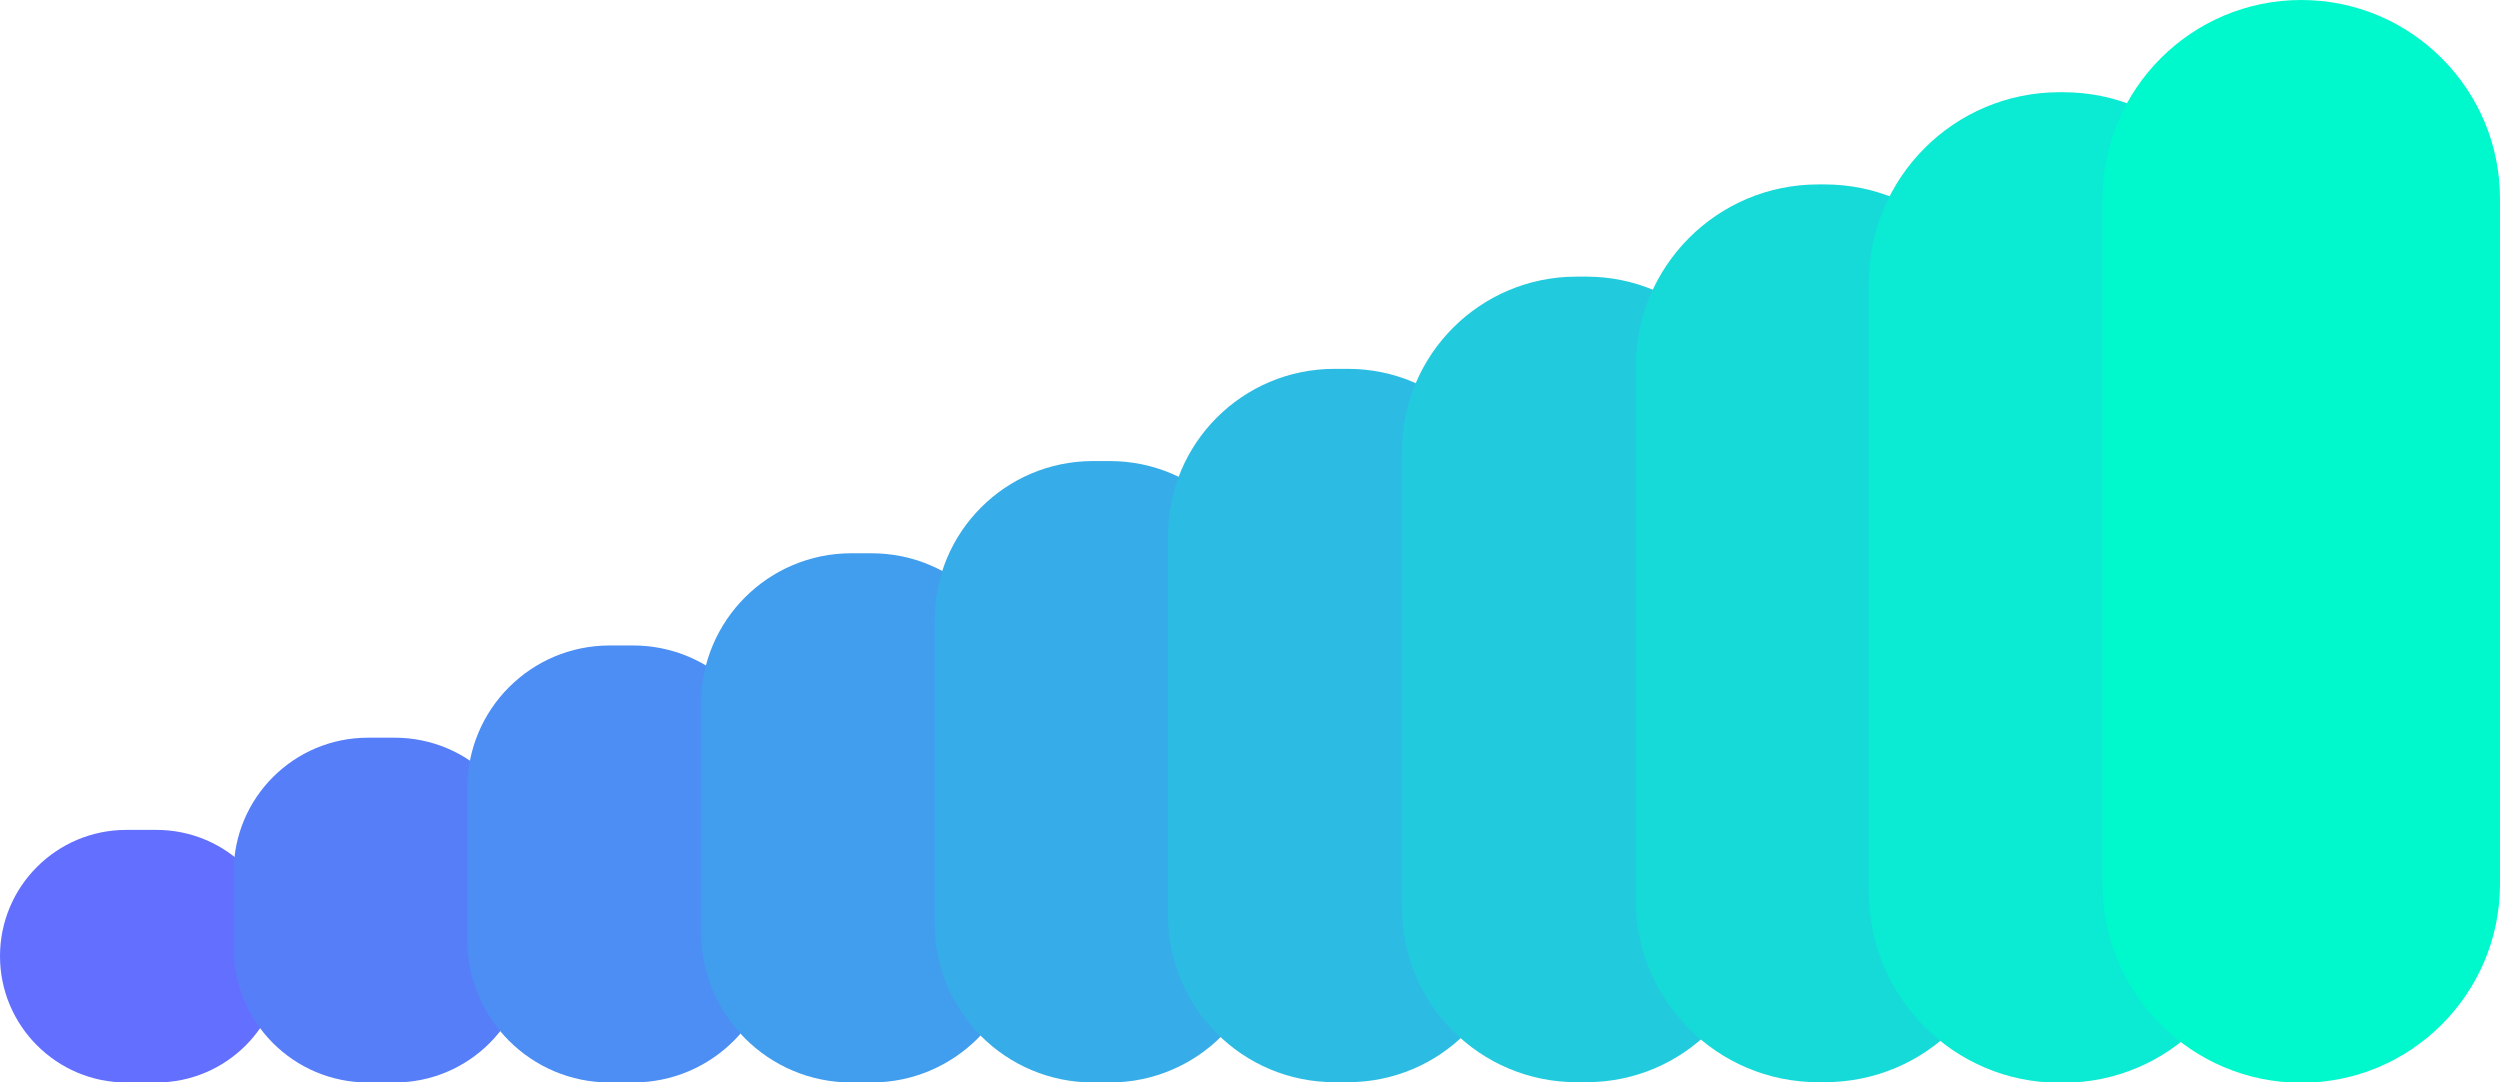<?xml version="1.0" encoding="utf-8"?>
<!-- Generator: Adobe Illustrator 26.0.2, SVG Export Plug-In . SVG Version: 6.00 Build 0)  -->
<svg version="1.1" id="圖層_1" xmlns="http://www.w3.org/2000/svg" xmlns:xlink="http://www.w3.org/1999/xlink" x="0px" y="0px"
	 viewBox="0 0 873 378" style="enable-background:new 0 0 873 378;" xml:space="preserve">
<style type="text/css">
	.st0{fill:#626FFF;}
	.st1{fill:#577EF9;}
	.st2{fill:#4C8EF4;}
	.st3{fill:#419DEE;}
	.st4{fill:#36ACE8;}
	.st5{fill:#2CBCE3;}
	.st6{fill:#21CBDD;}
	.st7{fill:#16DAD7;}
	.st8{fill:#0BEAD2;}
	.st9{fill:#00F9CC;}
</style>
<g>
	<path class="st0" d="M54.6,289.8H44.1C19.8,289.8,0,309.5,0,333.9v0C0,358.2,19.8,378,44.1,378h10.5c24.4,0,44.1-19.8,44.1-44.1v0
		C98.7,309.5,79,289.8,54.6,289.8z"/>
	<path class="st1" d="M137.8,257.6h-9.3c-25.9,0-46.9,21-46.9,46.9v26.6c0,25.9,21,46.9,46.9,46.9h9.3c25.9,0,46.9-21,46.9-46.9
		v-26.6C184.8,278.6,163.8,257.6,137.8,257.6z"/>
	<path class="st2" d="M221.1,225.4h-8.2c-27.5,0-49.7,22.3-49.7,49.7v53.2c0,27.5,22.3,49.7,49.7,49.7h8.2
		c27.5,0,49.7-22.3,49.7-49.7v-53.2C270.8,247.6,248.5,225.4,221.1,225.4z"/>
	<path class="st3" d="M304.3,193.2h-7c-29,0-52.5,23.5-52.5,52.5v79.8c0,29,23.5,52.5,52.5,52.5h7c29,0,52.5-23.5,52.5-52.5v-79.8
		C356.8,216.7,333.3,193.2,304.3,193.2z"/>
	<path class="st4" d="M387.5,161h-5.8c-30.6,0-55.3,24.8-55.3,55.3v106.4c0,30.6,24.8,55.3,55.3,55.3h5.8
		c30.6,0,55.3-24.8,55.3-55.3V216.3C442.9,185.8,418.1,161,387.5,161z"/>
	<path class="st5" d="M470.7,128.8h-4.7c-32.1,0-58.1,26-58.1,58.1v132.9c0,32.1,26,58.1,58.1,58.1h4.7c32.1,0,58.1-26,58.1-58.1
		V186.9C528.9,154.8,502.9,128.8,470.7,128.8z"/>
	<path class="st6" d="M554,96.6h-3.5c-33.7,0-60.9,27.3-60.9,60.9v159.5c0,33.7,27.3,60.9,60.9,60.9h3.5c33.7,0,60.9-27.3,60.9-60.9
		V157.5C614.9,123.9,587.6,96.6,554,96.6z"/>
	<path class="st7" d="M637.2,64.4h-2.3c-35.2,0-63.7,28.5-63.7,63.7v186.1c0,35.2,28.5,63.7,63.7,63.7h2.3
		c35.2,0,63.7-28.5,63.7-63.7V128.1C700.9,92.9,672.4,64.4,637.2,64.4z"/>
	<path class="st8" d="M720.4,32.2h-1.2c-36.8,0-66.6,29.8-66.6,66.6v212.7c0,36.8,29.8,66.6,66.6,66.6h1.2
		c36.8,0,66.6-29.8,66.6-66.6V98.7C787,62,757.2,32.2,720.4,32.2z"/>
	<path class="st9" d="M803.6,0L803.6,0c-38.3,0-69.4,31.1-69.4,69.4v239.3c0,38.3,31.1,69.4,69.4,69.4h0c38.3,0,69.4-31.1,69.4-69.4
		V69.4C873,31.1,841.9,0,803.6,0z"/>
</g>
</svg>
